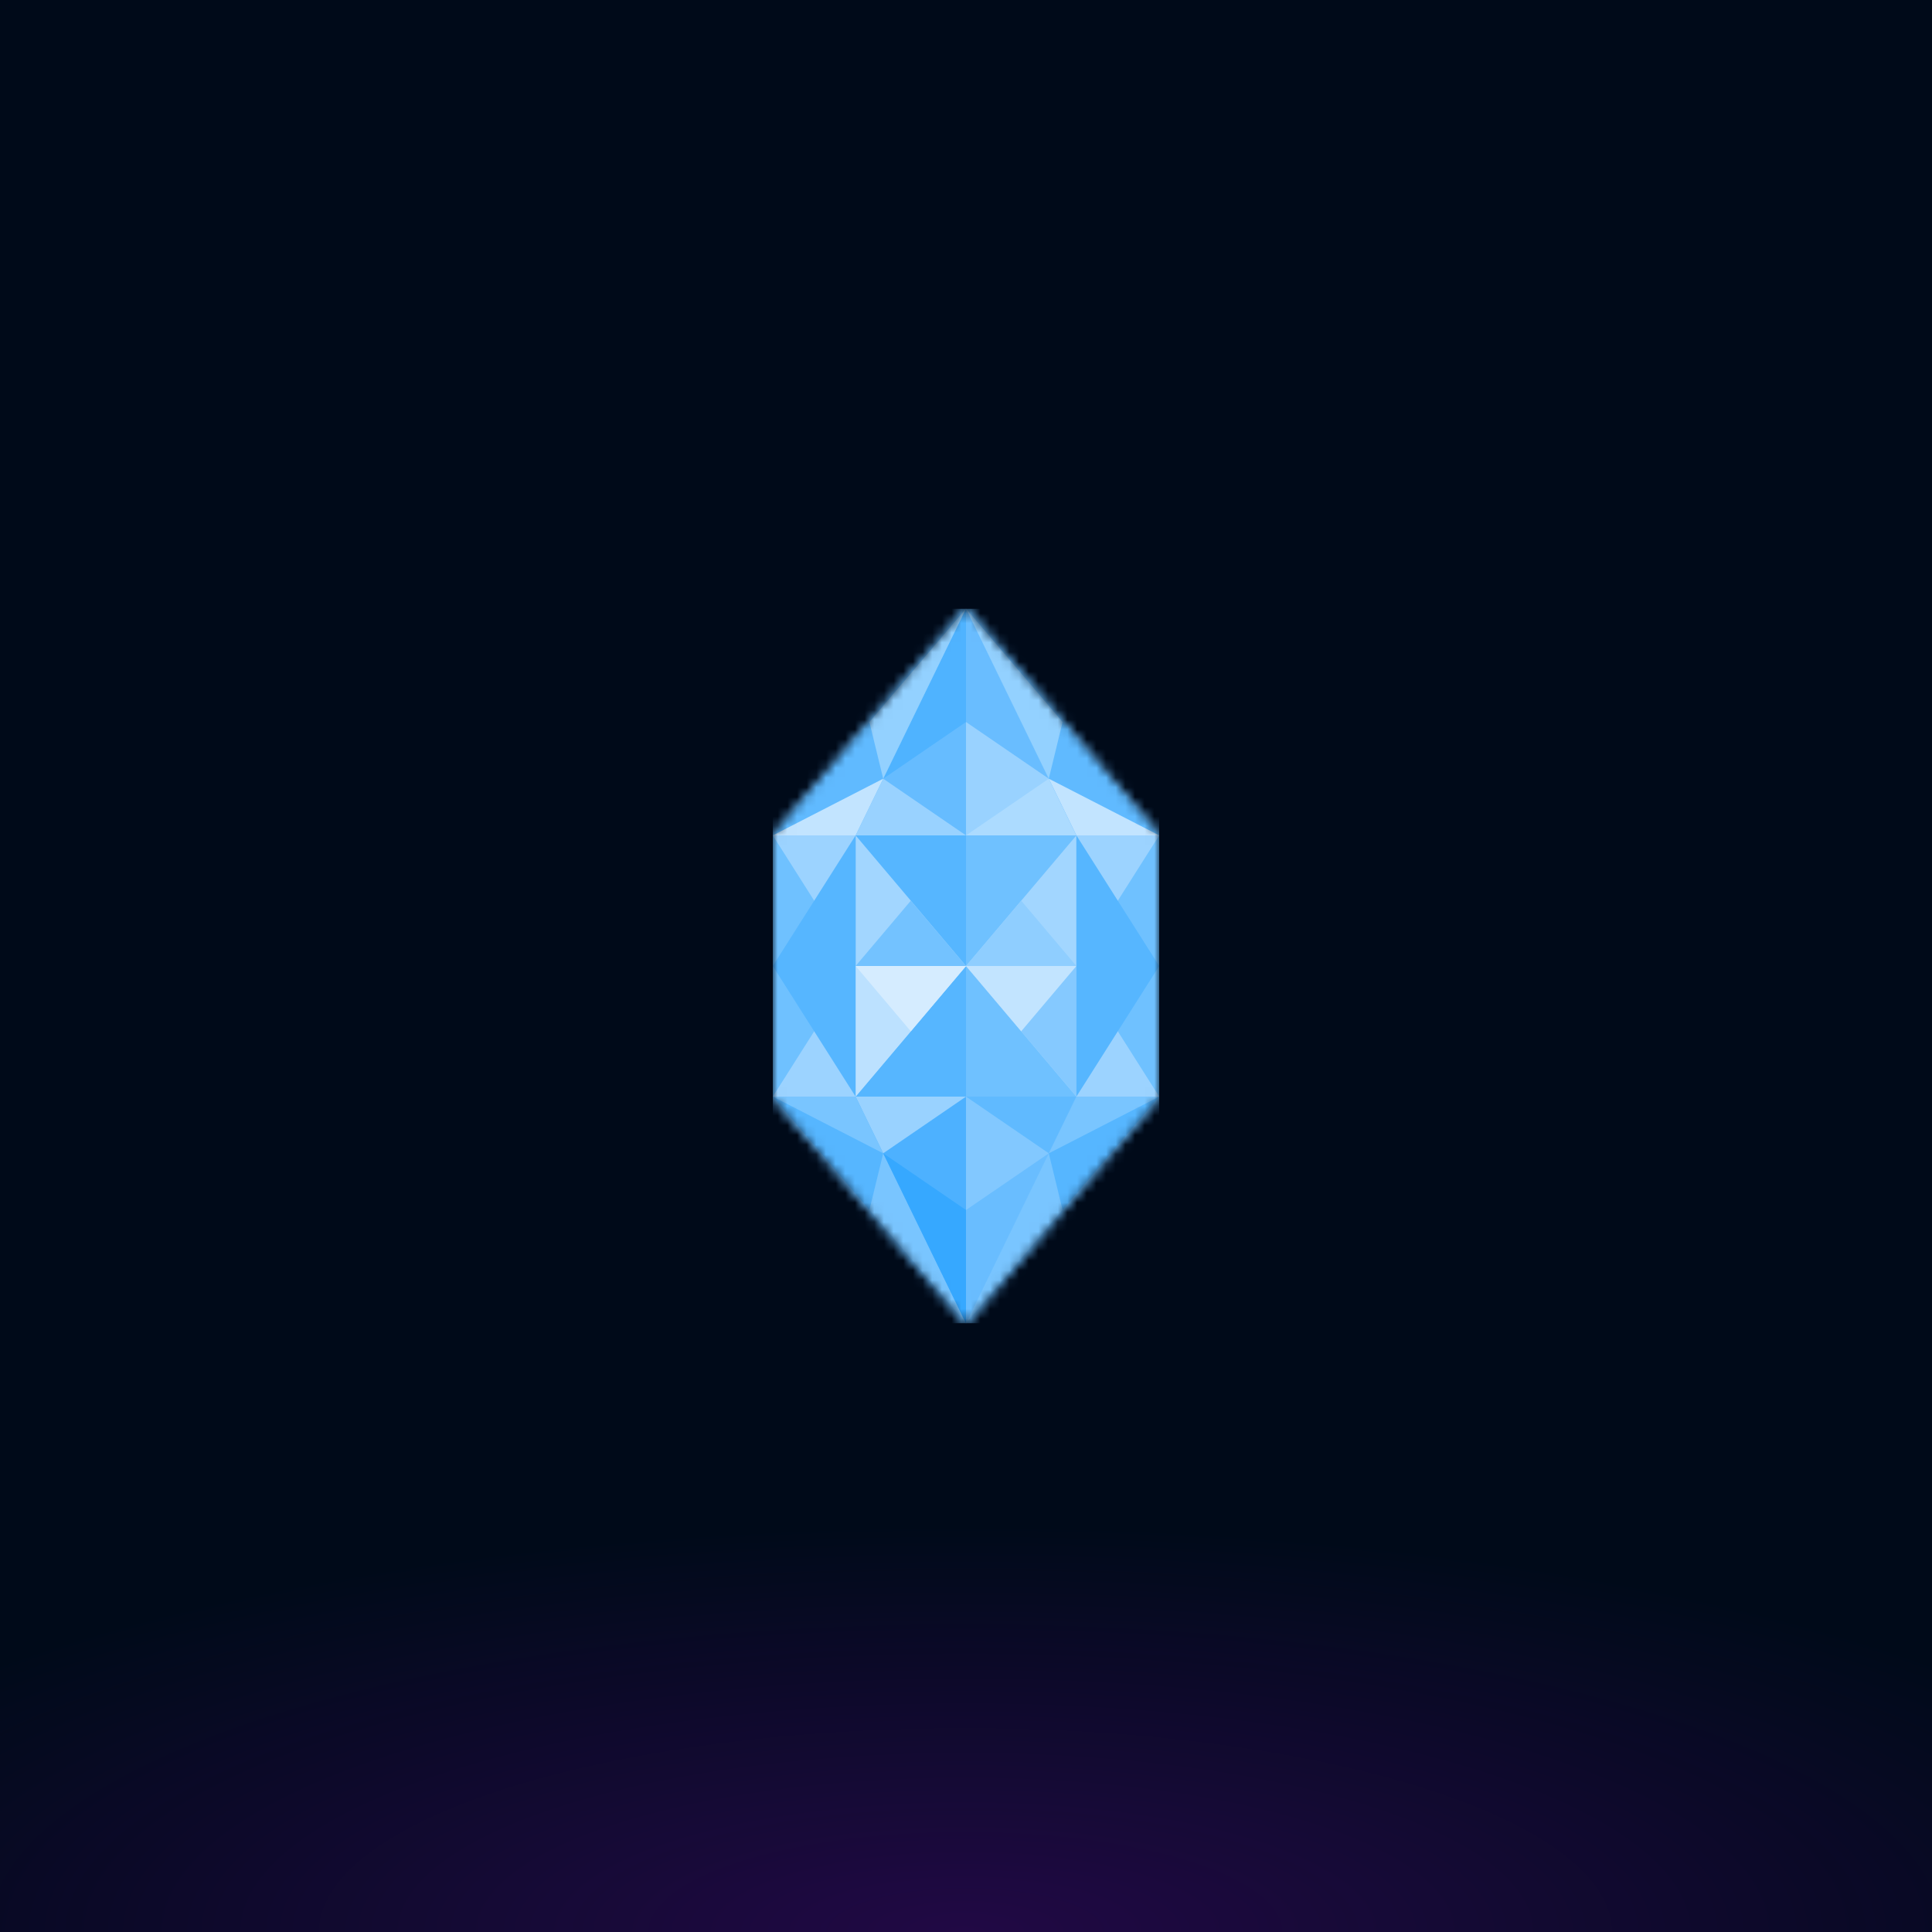 <svg xmlns="http://www.w3.org/2000/svg" style="width:100%;height:100%;transform:translate3d(0,0,0);content-visibility:visible" viewBox="0 0 200 200"><defs><clipPath id="a"><path d="M0 0h200v200H0z"/></clipPath><clipPath id="d"><path d="M0 0h40v74H0z"/></clipPath><clipPath id="f"><path d="M0 0h200v200H0z"/></clipPath><clipPath id="b"><path d="M0 0h200v200H0z"/></clipPath><radialGradient id="c" spreadMethod="pad" gradientUnits="userSpaceOnUse" cx="0" cy="0" r="47.917" fx="0" fy="0"><stop offset="0%" stop-color="#A505F5"/><stop offset="50%" stop-color="#A505F5" stop-opacity=".5"/><stop offset="100%" stop-color="#A505F5" stop-opacity="0"/></radialGradient><mask id="e" mask-type="alpha"><g style="display:block"><path fill="#0091FF" d="M-20-13.474 0-37l20 23.481v27.038L0 37l-20-23.481v-26.993z" transform="translate(20 37)"/><path fill="#C4C4C4" d="M-20-13.474 0-37l20 23.481v27.038L0 37l-20-23.481v-26.993z" transform="translate(20 37)"/></g></mask></defs><g clip-path="url(#a)"><path fill="#000A19" d="M-100-100h200v200h-200v-200z" transform="translate(100 100)" style="display:block"/><g clip-path="url(#b)" style="display:block"><path fill="url(#c)" fill-opacity=".2" d="M0-49.25c27.181 0 49.25 22.069 49.25 49.25S27.181 49.25 0 49.25-49.25 27.181-49.25 0-27.181-49.25 0-49.25z" transform="matrix(2.793 0 0 .88 99.943 199.981)" style="display:block"/></g><g clip-path="url(#d)" transform="translate(80 63)" style="display:block"><g mask="url(#e)" style="display:block"><g clip-path="url(#f)" transform="translate(-80 -63)"><path fill="#6BBDFD" d="M100-100h-200v200h200v-200z" transform="translate(100 100)" style="display:block"/><path fill="#99D2FF" d="m0-11.74-11.429 23.48h22.858L0-11.74z" transform="translate(100.001 74.741)" style="display:block"/><path fill="#66BCFF" d="M5.714-11.74-5.714 11.74H5.714v-23.48z" transform="translate(94.287 74.741)" style="display:block"/><path fill="#4FB3FF" d="m4.286-8.805-8.572 17.61 8.572-5.87v-11.74z" transform="translate(95.715 71.806)" style="display:block"/><path fill="#99D2FF" d="m-2.857-2.935-2.857 5.87H5.714l-8.571-5.87z" transform="translate(94.287 83.546)" style="display:block"/><path fill="#69BDFF" d="m-4.286-8.805 8.572 17.61-8.572-5.87v-11.74z" transform="translate(104.286 71.806)" style="display:block"/><path fill="#82C8FF" d="m0 11.74-11.429-23.48h22.858L0 11.74z" transform="translate(100.001 125.26)" style="display:block"/><path fill="#ACDBFF" d="m2.857-2.935 2.857 5.87H-5.714l8.571-5.87z" transform="translate(105.715 83.546)" style="display:block"/><path fill="#60BAFF" d="m10-11.74-20 23.48h8.571L10-11.74z" transform="translate(90 74.741)" style="display:block"/><path fill="#93D1FF" d="M5-8.805-5 2.935l1.429 5.87L5-8.805z" transform="translate(95 71.806)" style="display:block"/><path fill="#C2E4FF" d="M-5.714 2.935h8.571l2.857-5.87-11.428 5.87z" transform="translate(85.715 83.546)" style="display:block"/><path fill="#56B6FF" d="m10 11.74-20-23.48h8.571L10 11.74z" transform="translate(90 125.26)" style="display:block"/><path fill="#4DB1FF" d="M5.714 11.74-5.714-11.74H5.714v23.48z" transform="translate(94.287 125.26)" style="display:block"/><path fill="#79C5FF" d="M5 8.805-5-2.935l1.429-5.87L5 8.805z" transform="translate(95 128.195)" style="display:block"/><path fill="#36A8FF" d="m4.286 8.805-8.572-17.61 8.572 5.87v11.74z" transform="translate(95.715 128.195)" style="display:block"/><path fill="#60BAFF" d="m-10-11.74 20 23.48H1.429L-10-11.74z" transform="translate(110 74.741)" style="display:block"/><path fill="#99D2FF" d="m-2.857 2.935-2.857-5.87H5.714l-8.571 5.87z" transform="translate(94.287 116.455)" style="display:block"/><path fill="#56B6FF" d="m-10 11.74 20-23.48H1.429L-10 11.74z" transform="translate(110 125.26)" style="display:block"/><path fill="#69BDFF" d="m-1.429 2.935-2.857 5.87 8.572-5.87v-11.74l-5.715 11.74z" transform="rotate(180 52.144 64.098)" style="display:block"/><path fill="#C2E4FF" d="M5.714 2.935h-8.571l-2.857-5.87 11.428 5.87z" transform="translate(114.287 83.546)" style="display:block"/><path fill="#93D1FF" d="M-5-8.805 5 2.935l-1.429 5.87L-5-8.805z" transform="translate(105 71.806)" style="display:block"/><path fill="#60BAFF" d="m2.857 2.935 2.857-5.87H-5.714l8.571 5.87z" transform="translate(105.715 116.455)" style="display:block"/><path fill="#79C5FF" d="M-5.714-2.935h8.571l2.857 5.87-11.428-5.87z" transform="translate(85.715 116.455)" style="display:block"/><path fill="#9CD3FF" d="M4.286-13.519h-8.572v27.038h8.572v-27.038z" transform="translate(84.286 100)" style="display:block"/><path fill="#9CD3FF" d="M4.286-13.519h-8.572v27.038h8.572v-27.038z" transform="translate(115.715 100)" style="display:block"/><path fill="#56B6FF" d="M11.429-13.519h-22.858v27.038h22.858v-27.038z" transform="translate(100.001 100)" style="display:block"/><path fill="#6FC1FF" d="M5.714 13.519v-27.038H-5.714v27.038H5.714z" transform="translate(105.715 100)" style="display:block"/><path fill="#A2D6FF" d="M-5.714 13.519v-27.038L5.714 0-5.714 13.519z" transform="translate(94.287 100)" style="display:block"/><path fill="#BCE1FF" d="M-5.714 6.76V-6.76H5.714L0 0l-5.714 6.76z" transform="translate(94.287 106.76)" style="display:block"/><path fill="#D5ECFF" d="m0 3.38-5.714-6.76H5.714L0 3.38z" transform="translate(94.287 103.38)" style="display:block"/><path fill="#73C2FF" d="m0-3.38-5.714 6.76H5.714L0-3.38z" transform="translate(94.287 96.62)" style="display:block"/><path fill="#A2D6FF" d="M5.714 13.519v-27.038L-5.714 0 5.714 13.519z" transform="translate(105.715 100)" style="display:block"/><path fill="#79C5FF" d="M-5 8.805 5-2.935l-1.429-5.87L-5 8.805z" transform="translate(105 128.195)" style="display:block"/><path fill="#85C9FF" d="M-5.714 6.76V-6.76H5.714L-5.714 6.76z" transform="matrix(-1 0 0 1 105.715 106.76)" style="display:block"/><path fill="#79C5FF" d="M5.714-2.935h-8.571l-2.857 5.87 11.428-5.87z" transform="translate(114.287 116.455)" style="display:block"/><path fill="#C2E4FF" d="m0 3.38 5.714-6.76H-5.714L0 3.38z" transform="translate(105.715 103.38)" style="display:block"/><path fill="#8FCEFF" d="m0-3.38 5.714 6.76H-5.714L0-3.38z" transform="translate(105.715 96.62)" style="display:block"/><path fill="#6FC1FF" d="M-4.286-13.519v27.038L4.286 0l-8.572-13.519z" transform="translate(84.286 100)" style="display:block"/><path fill="#56B6FF" d="M4.286-13.519v27.038L-4.286 0l8.572-13.519z" transform="translate(84.286 100)" style="display:block"/><path fill="#6FC1FF" d="M4.286-13.519v27.038L-4.286 0l8.572-13.519z" transform="translate(115.715 100)" style="display:block"/><path fill="#56B6FF" d="M-4.286-13.519v27.038L4.286 0l-8.572-13.519z" transform="translate(115.715 100)" style="display:block"/></g></g></g></g></svg>